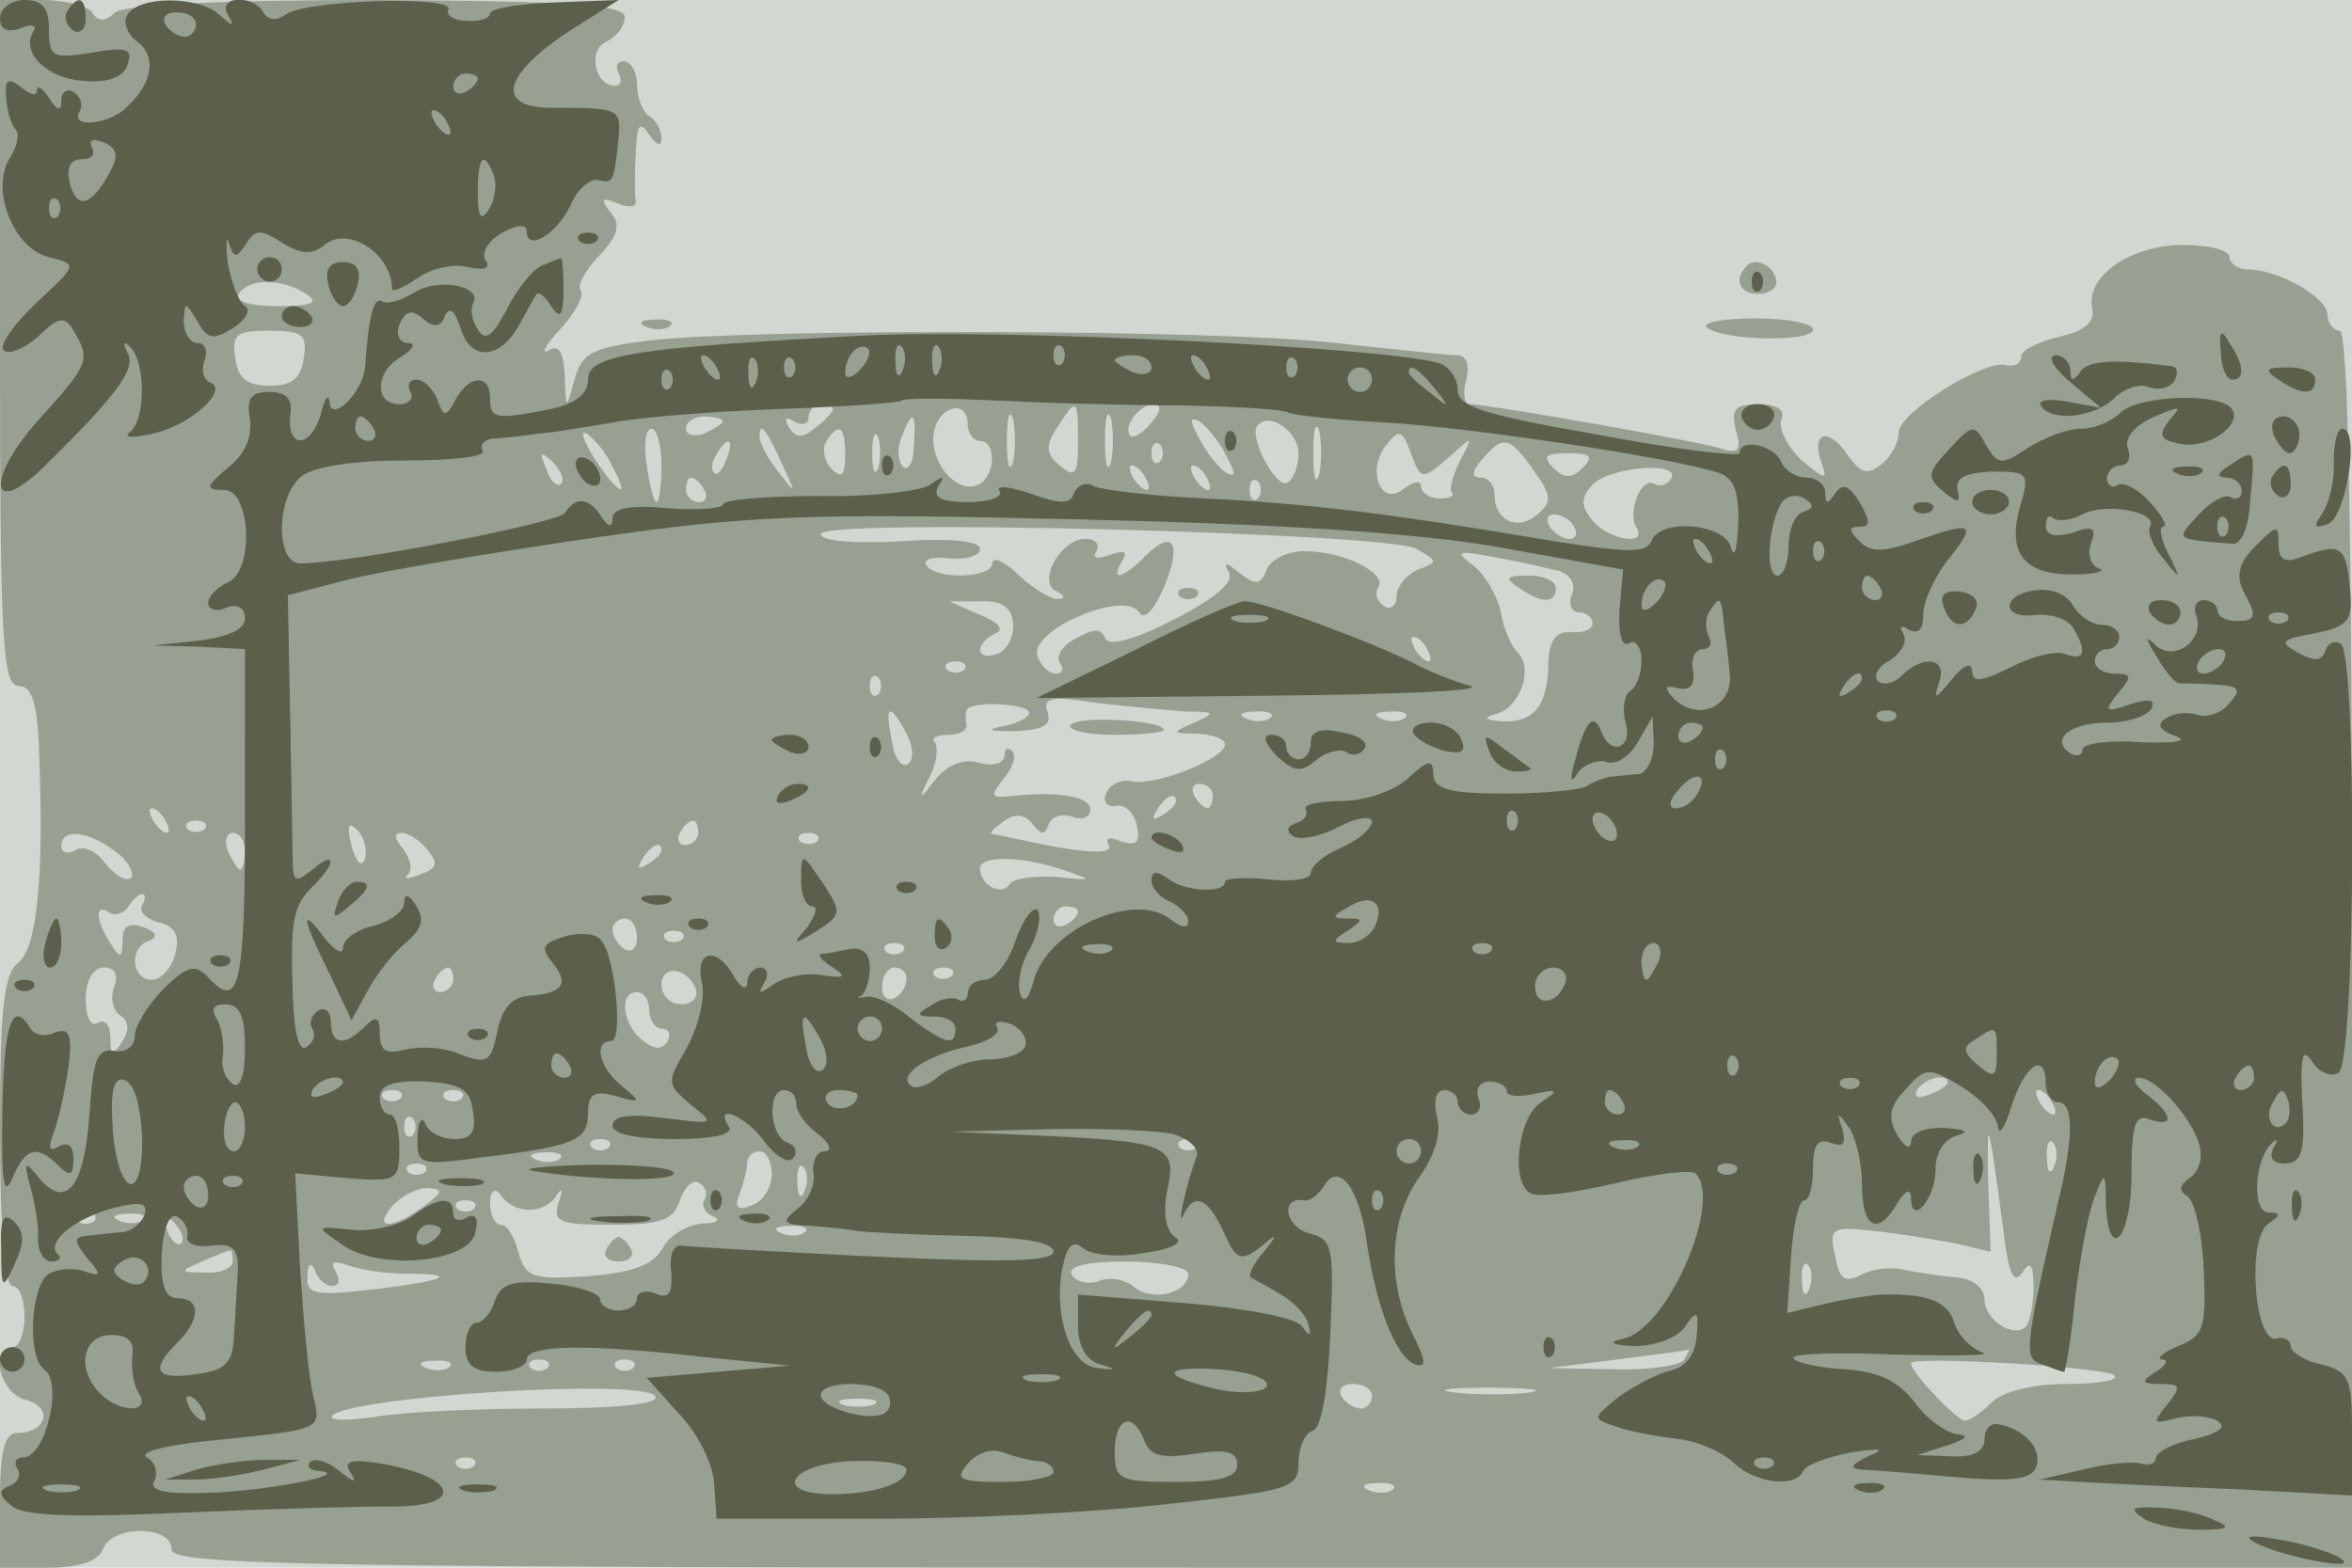 <svg xmlns="http://www.w3.org/2000/svg" xmlns:xlink="http://www.w3.org/1999/xlink" width="1920" height="1280"><g><svg xmlns="http://www.w3.org/2000/svg" xmlns:xlink="http://www.w3.org/1999/xlink" width="1920" height="1280"/><svg xmlns="http://www.w3.org/2000/svg" width="1920" height="1280" version="1.0" viewBox="0 0 1920 1280"><g fill="#d3d7d2" transform="matrix(1 0 0 -1 0 1280)"><path d="M0 640V0h1920v1280H0V640z"/></g></svg><svg xmlns="http://www.w3.org/2000/svg" width="1920" height="1280" version="1.0" viewBox="0 0 1920 1280"><g fill="#97a091" transform="matrix(1 0 0 -1 0 1280)"><path d="M0 1000c0-242 2-280 15-280 11 0 16-14 17-57 4-101-2-157-17-169-12-9-15-38-15-138 0-77 4-126 10-126s10-11 10-25-4-25-10-25c-19 0-10-38 11-43 23-6 17-27-7-27C4 110 0 96 0 55V0h39c25 0 41 5 45 15 7 20 56 20 56 0 0-13 106-15 890-15h890v505c0 330-3 505-10 505-5 0-10 6-10 13 0 14-40 37-65 37-8 0-15 5-15 10 0 6-17 10-38 10-43 0-80-26-74-52 2-11-6-18-27-23-17-4-31-11-31-16 0-6-6-9-13-7-18 4-87-39-87-55 0-8-6-20-14-26-11-9-17-8-28 8-16 23-30 18-21-7 5-14 3-14-16 2-12 11-19 26-17 33 4 8-3 13-18 13-20 0-23-4-19-21 5-17 2-20-13-15-19 6-190 36-204 36-5 0-6 9-3 20 3 13 0 20-8 20s-52 5-99 10c-93 11-473 12-560 2-47-6-55-10-61-32-7-25-7-25-8 3-1 20-5 26-13 21-7-4-3 4 10 18 12 13 19 27 16 31-3 3 3 16 15 28 16 17 18 26 9 36-8 11-7 12 6 7 9-4 16-3 15 2s-1 23 0 39c1 23 3 27 11 15 6-9 10-10 10-3 0 6-4 15-10 18-5 3-10 15-10 26 0 10-5 19-11 19-5 0-7-4-4-10 3-5 2-10-3-10-17 0-22 30-7 36 8 4 15 12 15 20 0 10-40 13-201 14-127 0-207-4-215-10-8-8-14-8-19 0-3 5-22 10-41 10H0v-280zm250 40c11-7 5-10-23-10-23 0-36 4-32 10 8 13 35 13 55 0zm-2-52c-2-17-10-23-28-23s-26 6-28 23c-3 19 1 22 28 22s31-3 28-22zm432-42c0-2-6-9-14-15-11-9-16-9-22 0-4 8-3 9 4 5s12-2 12 3c0 6 5 11 10 11 6 0 10-2 10-4zm110-13c0-7 5-13 10-13 13 0 13-27 0-35-17-10-40 15-38 39s28 32 28 9zm37-30c-3-10-5-2-5 17s2 27 5 18c2-10 2-26 0-35zm53 16c0-26-2-30-15-19-11 9-12 16-2 31 16 25 17 24 17-12zm27-16c-3-10-5-2-5 17s2 27 5 18c2-10 2-26 0-35zm33 32c-7-9-15-13-17-11-7 7 7 26 19 26 6 0 6-6-2-15zm-350 1c0-2-7-6-15-10-8-3-15-1-15 4 0 6 7 10 15 10s15-2 15-4zm156-20c0-14-5-21-9-17s-5 15-1 24c9 24 12 21 10-7zm255-8c8-15 8-18 0-14-6 4-16 16-22 28-8 15-8 18 0 14 6-4 16-16 22-28zm59 2c0-11-4-21-9-24-9-6-33 39-24 47 10 11 33-6 33-23zm17-17c-3-10-5-2-5 17s2 27 5 18c2-10 2-26 0-35zm-577 6c15-28 5-23-15 7-9 15-12 23-6 20 6-4 16-16 21-27zm40 1c0-16-2-30-4-30s-6 14-8 30c-3 17-1 30 4 30 4 0 8-13 8-30zm99 0c11-24 11-24-3-6-9 11-16 24-16 30 0 12 5 7 19-24zm51 8c0-16-3-19-11-11-6 6-8 16-5 22 11 17 16 13 16-11zm27-10c-3-7-5-2-5 12s2 19 5 13c2-7 2-19 0-25zm465 8c21 19 21 19 10-2-6-12-9-23-7-26 3-3-2-5-10-5s-15 5-15 10-6 4-14-2c-19-16-31 16-14 36 10 13 13 12 20-8 8-21 9-21 30-3zm-589-1c-3-9-8-14-10-11-3 3-2 9 2 15 9 16 15 13 8-4zm354-2c-4-3-7 0-7 7s3 10 7 7c3-4 3-10 0-14zm305-7c15-21 15-26 3-36-16-14-35-5-35 16 0 8-5 14-11 14-8 0-8 5 1 15 17 20 22 19 42-9zm-794-11c-3-3-9 2-12 12-6 14-5 15 5 6 7-7 10-15 7-18zm834 13c-9-9-15-9-24 0s-7 12 12 12 21-3 12-12zm-357-8c3-5 4-10 1-10s-8 5-11 10c-3 6-4 10-1 10s8-4 11-10zm50 0c3-5 4-10 1-10s-8 5-11 10c-3 6-4 10-1 10s8-4 11-10zm379-1c-3-5-9-7-14-4-10 6-22-23-14-36 9-15-23-10-36 6-9 11-10 18-1 28 12 16 75 21 65 6zm-789-9c3-5 1-10-4-10-6 0-11 5-11 10 0 6 2 10 4 10 3 0 8-4 11-10zm452-7c-4-3-7 0-7 7s3 10 7 7c3-4 3-10 0-14zm258-23c3-5 2-10-4-10-5 0-13 5-16 10-3 6-2 10 4 10 5 0 13-4 16-10zm-129-18c18-10 18-11 2-17-10-4-18-14-18-22s-5-11-10-8c-6 4-8 10-5 15 8 12-28 30-60 30-14 0-28-7-31-15-5-13-9-13-22-3-11 9-14 10-9 1 5-8-10-21-45-39-33-17-54-22-56-15-3 8-9 8-23 0-11-5-17-14-14-20 4-5 2-9-3-9-6 0-12 6-15 14-8 21 71 55 83 36 4-7 12 2 20 20 15 36 8 49-15 26-19-19-29-21-19-4 5 8 2 9-10 5-10-4-15-3-11 3 3 6-1 10-9 10-21 0-40-37-23-43 6-3 7-6 1-6-5-1-20 8-32 19-12 12-22 16-22 10 0-12-47-14-54-1-3 4 6 7 19 5 14-1 25 2 25 8s-24 9-65 6c-37-2-65 0-65 6 0 13 462 1 486-12zm116-18c10-3 15-11 11-20-3-7 0-14 6-14s11-4 11-9-8-8-17-7c-13 1-18-7-19-24 0-36-12-50-37-49-15 1-17 3-6 6 20 5 31 37 18 50-5 5-12 20-14 34-3 13-13 30-22 37-16 12-14 13 17 7 19-3 43-9 52-11zm-445-43c1-11-5-22-13-25s-14-1-14 3c0 5 6 11 13 14s2 9-13 15l-25 11h25c18 1 26-5 27-18zm338-21c3-5 4-10 1-10s-8 5-11 10c-3 6-4 10-1 10s8-4 11-10zm-378-17c-4-3-10-3-14 0-3 4 0 7 7 7s10-3 7-7zm-70-20c-4-3-7 0-7 7s3 10 7 7c3-4 3-10 0-14zm123-15c0-4-10-9-22-11-14-3-10-4 10-4 24 1 31 5 27 16s3 13 41 7c26-3 59-6 73-7 23 0 24-1 6-9-19-8-19-9 3-9 12-1 22-4 22-9 0-11-56-34-76-30-9 2-19-3-21-10-3-7 1-11 8-10 7 2 15-6 17-16 3-14 0-17-13-13-9 4-13 3-10-3 5-8-21-7-70 4-11 2-22 5-25 5-3 1 2 5 10 11 9 6 17 5 23-3 7-9 10-9 13 0 3 7 12 9 20 6s14 0 14 6c0 11-26 15-65 11-16-2-17 0-6 14 8 9 11 19 7 23-3 3-6 2-6-4s-9-9-20-6c-13 4-26-1-36-13-14-18-15-18-5 2 6 12 7 24 4 28-3 3 1 6 10 6 10 0 16 3 16 8-1 4-1 9 0 12 2 8 51 6 51-2zm-100-17c6-11 6-22 1-25s-11 5-13 19c-6 30-2 32 12 6zm297 13c-3-3-12-4-19-1-8 3-5 6 6 6 11 1 17-2 13-5zm110 0c-3-3-12-4-19-1-8 3-5 6 6 6 11 1 17-2 13-5zm-157-64c0-5-2-10-4-10-3 0-8 5-11 10-3 6-1 10 4 10 6 0 11-4 11-10zm-30-4c0-3-5-8-12-12s-8-3-4 4c7 12 16 16 16 8zm-825-16c3-5 4-10 1-10s-8 5-11 10c-3 6-4 10-1 10s8-4 11-10zm32-7c-4-3-10-3-14 0-3 4 0 7 7 7s10-3 7-7zm131-24c-3-8-7-3-11 10-4 17-3 21 5 13 5-5 8-16 6-23zm272 21c0-5-5-10-11-10-5 0-7 5-4 10 3 6 8 10 11 10 2 0 4-4 4-10zM94 585c11-8 16-18 13-22-4-3-13 2-21 12-7 10-18 15-24 11-7-4-12-2-12 3 0 15 21 13 44-4zm106 0c0-8-2-15-4-15s-6 7-10 15c-3 8-1 15 4 15 6 0 10-7 10-15zm149 1c9-11 8-15-6-20-10-4-14-4-10 0s2 13-4 21c-7 8-8 13-1 13 5 0 15-6 21-14zm318 7c-4-3-10-3-14 0-3 4 0 7 7 7s10-3 7-7zm-127-7c0-3-5-8-12-12s-8-3-4 4c7 12 16 16 16 8zm330-17c23-8 22-8-8-5-18 1-35-1-38-6-6-10-24-1-24 13 0 11 36 10 70-2zm-754-28c-3-5 3-11 13-14 14-3 18-11 14-26-3-12-12-21-19-21-17 0-19 27-2 32 7 3 6 7-5 11-12 4-17 1-17-11 0-15-2-15-10-2-12 19-13 33-1 25 5-3 12-1 16 5 3 5 8 10 11 10s3-4 0-9zm764-5c0-3-4-8-10-11-5-3-10-1-10 4 0 6 5 11 10 11 6 0 10-2 10-4zm-360-22c0-8-4-12-10-9-5 3-10 10-10 16 0 5 5 9 10 9 6 0 10-7 10-16zm37-1c-4-3-10-3-14 0-3 4 0 7 7 7s10-3 7-7zm180-10c-4-3-10-3-14 0-3 4 0 7 7 7s10-3 7-7zM93 474c-3-9-1-19 5-23 7-4 8-12 2-21-8-13-10-12-10 3 0 10-4 15-10 12-6-4-10 5-10 19 0 16 6 26 15 26s12-6 8-16zm277 6c0-5-5-10-11-10-5 0-7 5-4 10 3 6 8 10 11 10 2 0 4-4 4-10zm198-8c2-7-3-12-12-12s-16 7-16 16c0 17 22 14 28-4zm172 9c0-6-4-13-10-16-5-3-10 1-10 9 0 9 5 16 10 16 6 0 10-4 10-9zm37 2c-4-3-10-3-14 0-3 4 0 7 7 7s10-3 7-7zm-247-28c0-8 5-15 11-15 5 0 7-5 4-10-5-8-11-7-21 1-16 13-19 39-4 39 6 0 10-7 10-15zm1060-59c0-2-7-7-16-10-8-3-12-2-9 4 6 10 25 14 25 6zM327 383c-4-3-10-3-14 0-3 4 0 7 7 7s10-3 7-7zm50 0c-4-3-10-3-14 0-3 4 0 7 7 7s10-3 7-7zm1298-3c3-5 4-10 1-10s-8 5-11 10c-3 6-4 10-1 10s8-4 11-10zM337 353c-4-3-7 0-7 7s3 10 7 7c3-4 3-10 0-14zm1299-82c4-32 8-40 15-30 6 10 9 7 9-12 0-14-3-28-6-32-10-10-34 5-34 22 0 9-9 17-23 18-12 1-31 4-42 6-11 3-27 1-36-4-13-7-18-3-21 16-5 22-3 24 31 20 20-2 50-7 66-10l30-7-2 59c-1 56 0 51 13-46zM497 343c-4-3-10-3-14 0-3 4 0 7 7 7s10-3 7-7zm480 0c-4-3-10-3-14 0-3 4 0 7 7 7s10-3 7-7zm700-15c-3-8-6-5-6 6-1 11 2 17 5 13 3-3 4-12 1-19zm-1220 6c-3-3-12-4-19-1-8 3-5 6 6 6 11 1 17-2 13-5zm173-13c0-10-7-22-16-25-12-5-15-2-10 10 3 8 6 20 6 25s5 9 10 9c6 0 10-9 10-19zm-283 2c-4-3-10-3-14 0-3 4 0 7 7 7s10-3 7-7zm310-15c-3-8-6-5-6 6-1 11 2 17 5 13 3-3 4-12 1-19zm-82-8c-3-4 1-11 7-13 7-3 3-6-9-6-12-1-27-10-32-20-8-14-24-20-61-23-46-3-51-1-57 20-3 12-9 22-14 22s-9 8-9 18c0 9 4 13 8 7 11-16 34-17 45-3 6 9 7 8 3-4-5-16 1-18 44-18 40 0 50 4 55 20 4 11 11 18 16 14 5-3 7-9 4-14zm-229-5c-26-19-42-19-26 0 7 8 20 15 29 15 13-1 13-3-3-15zm41-2c-4-3-10-3-14 0-3 4 0 7 7 7s10-3 7-7zM77 283c-4-3-10-3-14 0-3 4 0 7 7 7s10-3 7-7zm40 1c-3-3-12-4-19-1-8 3-5 6 6 6 11 1 17-2 13-5zm31-19c-3-3-9 2-12 12-6 14-5 15 5 6 7-7 10-15 7-18zm509 9c-3-3-12-4-19-1-8 3-5 6 6 6 11 1 17-2 13-5zm-467-24c0-5-10-10-22-9-22 0-22 1-3 9 11 5 21 9 23 9 1 1 2-3 2-9zm81-20c6 0 7 5 3 12-5 8-2 9 10 5 10-4 32-7 48-7 45 0 31-6-29-13-46-5-53-4-52 11 0 10 3 12 6 5 2-7 9-13 14-13zm699 10c0-16-29-23-44-11-7 6-20 9-29 5-8-3-18-1-22 5-4 7 11 11 44 11 28 0 51-5 51-10zm507-12c-3-8-6-5-6 6-1 11 2 17 5 13 3-3 4-12 1-19zm-102-58c-3-5-30-9-58-8l-52 1 55 7c30 4 56 7 58 8s0-2-3-8zm-1008-6c-3-3-12-4-19-1-8 3-5 6 6 6 11 1 17-2 13-5zm80-1c-4-3-10-3-14 0-3 4 0 7 7 7s10-3 7-7zm70 0c-4-3-10-3-14 0-3 4 0 7 7 7s10-3 7-7zm1209-6c4-4-13-7-39-7-27 0-52-6-61-15-8-8-18-15-22-15-6 0-44 39-44 47 0 6 159-3 166-10zM535 140c4-6-29-10-92-10-54 0-116-3-138-7-22-3-37-3-34 1 15 16 255 31 264 16zm585 0c0-5-4-10-9-10-6 0-13 5-16 10-3 6 1 10 9 10 9 0 16-4 16-10zm128 3c-15-2-42-2-60 0s-6 4 27 4 48-2 33-4zm-535-10c-7-2-19-2-25 0-7 3-2 5 12 5s19-2 13-5zM387 83c-4-3-10-3-14 0-3 4 0 7 7 7s10-3 7-7zm750-19c-3-3-12-4-19-1-8 3-5 6 6 6 11 1 17-2 13-5zM963 793c4-3 10-3 14 0 3 4 0 7-7 7s-10-3-7-7zm277 7c19-13 30-13 30 0 0 6-10 10-22 10-19 0-20-2-8-10zM874 688c-3-4 13-8 35-8 23 0 41 2 41 4 0 8-71 12-76 4zM495 260c-3-5 1-10 10-10s13 5 10 10c-3 6-8 10-10 10s-7-4-10-10zm931 803c-11-11-6-23 9-23 8 0 15 4 15 9 0 13-16 22-24 14zm-898-50c7-3 16-2 19 1 4 3-2 6-13 5-11 0-14-3-6-6zm865 0c11-11 87-13 87-2 0 5-21 9-47 9-25 0-43-3-40-7z"/></g></svg><svg xmlns="http://www.w3.org/2000/svg" width="1920" height="1280" version="1.0" viewBox="0 0 1920 1280"><g fill="#5c5f4a" transform="matrix(1 0 0 -1 0 1280)"><path d="M0 1265c0-9 6-12 17-8 9 4 14 2 10-3-10-17 11-38 41-40 20-2 33 3 36 13 5 13 0 15-29 10-32-5-35-4-35 19 0 17-5 24-20 24-11 0-20-7-20-15zm55 6c-3-5-1-12 5-16 5-3 10 1 10 9 0 18-6 21-15 7zm49-3c-4-6 0-16 8-22 16-12 13-33-8-53-14-15-48-18-39-4 3 5 1 12-5 16-5 3-10 0-10-7 0-9-3-9-10 2-5 8-10 11-10 6s-6-3-13 3c-11 8-13 6-12-9 1-11 4-22 8-26 3-3 1-14-5-23-16-26 3-74 32-81 24-6 23-6-10-37-19-18-31-35-27-39s16 1 28 11c17 17 22 17 29 5 14-23 13-27-26-70-45-49-44-85 1-42 59 58 77 81 69 94-4 8-3 10 2 5 13-12 13-60 0-70-6-4 3-5 19-1 31 7 63 36 46 42-5 2-7 10-4 18s0 14-6 14-11 8-11 18c1 16 1 16 11 0 8-15 13-16 29-6 11 7 15 15 10 18s-11 19-14 35c-2 17-1 24 1 16 4-12 6-12 14 0 7 12 12 12 29 1 16-10 25-10 35-2 19 16 55-7 55-36 0-3 9 1 21 9 11 8 30 12 41 9 14-3 19-1 14 6-3 6 3 16 14 22 13 7 20 7 20 1 0-17 25-2 36 22 5 12 15 21 22 20 13-3 13-2 17 35 2 23 0 24-52 24-51-1-43 28 17 66l35 22-52-2c-29-1-53-5-53-9s-9-7-19-6c-11 0-17 5-15 9 7 12-118 8-133-4-7-5-14-5-18 2-9 15-38 13-29-2 6-10 4-10-7 0-16 15-65 16-75 0zm56-8c0-5-4-10-9-10-6 0-13 5-16 10-3 6 1 10 9 10 9 0 16-4 16-10zm230-44c0-3-4-8-10-11-5-3-10-1-10 4 0 6 5 11 10 11 6 0 10-2 10-4zm-25-36c3-5 4-10 1-10s-8 5-11 10c-3 6-4 10-1 10s8-4 11-10zm-275-40c-15-28-27-32-33-10-3 13 0 20 10 20 8 0 11 4 8 10s1 7 9 4c12-5 13-11 6-24zm313-3c3-8 1-20-4-28-6-10-9-7-9 14 0 29 5 35 13 14zm-356-34c-4-3-7 0-7 7s3 10 7 7c3-4 3-10 0-14zm426-20c4-3 10-3 14 0 3 4 0 7-7 7s-10-3-7-7zm-263-23c0-5 5-10 10-10 6 0 10 5 10 10 0 6-4 10-10 10-5 0-10-4-10-10zm58-12c2-10 8-18 12-18s10 8 12 18c3 12-1 18-12 18s-15-6-12-18zm174 15c-7-3-20-19-28-35-12-23-18-27-24-17-5 7-6 17-4 21 9 14-28 22-48 9-10-6-22-10-26-7-7 4-11-12-14-54-2-21-28-46-29-28-1 7-4 3-7-10-8-28-28-29-25-1 2 13-3 19-17 19-15 0-19-5-16-22 2-15-4-29-18-40-18-15-19-18-3-18 22 0 25-68 2-76-8-4-15-11-15-16 0-6 7-8 15-4 9 3 15 0 15-9s-14-15-37-18l-38-4 38-1 37-2V610c0-137-5-156-31-127-10 10-17 8-36-11-12-12-23-30-23-38s-7-14-17-12c-14 2-17-7-20-52-4-59-19-78-41-52-12 15-13 14-7-8 4-14 7-33 6-42 0-10 5-18 11-18s9 3 5 6c-10 10 15 30 47 38 21 5 27 4 24-6-3-7-11-14-19-14-8-1-20-2-28-3-11-1-11-4 0-18 12-14 12-16-2-11-9 3-22 2-29-2-15-9-18-68-4-78 16-11 1-72-17-72-6 0-8-4-5-9 4-5 0-12-6-14-10-4-9-8 2-17 10-8 53-9 140-5 69 3 144 5 168 5 62-1 57 24-7 35-25 4-31 2-25-7s3-9-9 1c-10 8-20 11-24 7-3-3 0-7 8-7 28-3-47-17-94-18-33-1-46 2-41 10 3 6 1 15-6 19-8 5 20 11 64 15 78 8 78 8 72 34-4 14-8 61-11 104l-4 79 43-4c40-3 42-2 42 25 0 15-3 27-8 27-4 0-8 6-8 14 0 10 11 14 37 13 29-2 37-6 39-24 3-17-1-23-15-23-11 0-22 6-24 13-3 6-6 1-6-11-1-23 1-24 52-17 76 9 87 14 87 36 0 16 5 19 23 14 20-6 21-5 5 8-19 15-24 37-9 37 10 0 3 72-9 83-4 5-18 6-30 2-17-5-19-9-9-21 14-17 9-25-19-27-14-1-22-10-26-29-5-25-8-27-30-19-13 6-33 7-45 4-16-4-21-1-21 13s-3 15-12 6c-17-17-28-15-28 4 0 8-5 12-10 9-6-4-8-10-5-15s1-11-5-15-10 12-11 42c-2 64 0 73 17 90 19 19 18 29-1 13-12-10-15-10-16 1 0 8-1 61-2 118l-2 105 50 13c28 7 118 22 200 34 132 19 179 20 395 15 167-4 277-11 345-23l100-18-3-33c-1-20 2-31 8-27 5 3 10-3 10-14s-4-22-9-25-7-15-4-26c6-21-12-28-20-7-6 16-13 8-21-23-5-17-4-21 2-11 5 7 16 11 23 9 8-3 19 4 26 16l12 21 1-22c0-13-6-24-12-25-7 0-17-2-23-2-5-1-14-4-20-8-5-3-36-6-67-6-45 0-58 4-58 16s-4 12-20-3c-12-11-36-19-55-19-18 0-32-3-29-7 2-4-1-9-8-11-8-3-8-7-2-11 6-3 22 0 37 8s27 9 27 4-11-15-25-21-25-15-25-21c0-5-16-7-35-5s-35 1-35-2c0-10-34-8-47 3-9 6-13 6-13-2 0-6 7-14 15-17 8-4 15-11 15-16 0-6-5-6-14 1-29 24-100-7-112-49-4-15-8-20-11-12s0 25 8 38c7 13 9 27 6 31-4 3-12-8-18-25-6-18-17-32-25-32s-14-5-14-11c0-5-4-8-8-5-4 2-14 1-22-5-13-7-12-9 3-9 9 0 17-4 17-10 0-15-9-12-37 9-13 11-30 19-36 17-7-1-9-1-4 1 4 3 7 13 7 23 0 12-6 17-17 15-10-2-20-4-23-4-3-1 2-6 10-11 12-8 9-9-10-6-14 2-31-2-39-8-11-8-13-8-7 2 4 6 2 12-3 12-6 0-11-6-11-12 0-7-5-5-11 5-14 25-32 21-26-5 3-13-3-36-12-53-17-29-17-30 3-47 20-16 20-16-21-11-29 4-43 2-43-6 0-7 20-11 51-11s48 4 44 10c-13 20 14 9 29-12 9-12 19-18 23-14 5 5 2 11-4 13-15 5-17 43-3 43 6 0 10-5 10-11 0-7 8-18 18-25 9-7 12-14 5-14-6 0-10-8-9-17 2-10-4-23-13-30-14-11-12-13 12-14 15-1 32-3 37-4 6-1 44-3 85-4 49-1 75-5 75-13s-39-9-146-4c-81 4-151 8-158 9-6 1-10-8-8-22 1-17-2-22-13-17-8 3-15 1-15-4 0-6-7-10-15-10s-15 4-15 9-18 11-40 13c-32 3-41 0-46-14-3-10-10-18-15-18s-9-9-9-20c0-15 7-20 25-20 14 0 25 5 25 10 0 12 49 13 145 2l70-7-59-5-58-5 26-29c15-15 28-41 29-57l2-29h130c72 0 178 5 238 12 101 11 107 13 107 34 0 12 5 24 12 26 7 3 12 34 14 80 3 70 2 76-17 81-20 5-24 30-5 27 5-1 12 4 17 12 12 20 29-2 35-48 8-52 23-91 39-98 10-3 9 3-2 25-21 42-19 93 5 127 13 18 19 37 15 50-3 13-1 22 6 22 6 0 11-4 11-10 0-5 5-10 11-10s9 6 6 13c-3 8 1 14 9 14s14-4 14-8 10-5 23-2c19 4 20 3 5-7-19-12-25-65-9-74 5-4 36 0 70 8 33 8 62 11 65 8 23-22-23-128-59-135-13-3-10-5 9-6 16 0 34 6 41 15 10 15 12 14 10-7-1-15-9-25-21-28-10-2-29-12-42-21-22-18-23-18-2-25 11-4 34-8 51-10 16-2 36-11 45-20 17-16 50-20 56-6 2 5 19 11 38 15 26 4 30 3 15-3-14-7-16-10-5-11 8 0 42-3 76-6 46-4 62-2 66 8 6 14-9 31-30 35-7 2-12-4-12-12 0-10-9-15-27-14l-28 1 25 8c15 5 18 8 8 9-9 1-25 12-35 26-13 17-29 25-56 27-21 1-40 5-43 9-2 4 36 5 84 3 48-1 79-1 70 2s-20 14-23 25c-6 17-22 23-60 22-5 0-25-3-43-7l-33-8 3 46c2 25 6 46 11 46 4 0 7 12 7 26 0 19 4 25 14 21 11-4 13-1 10 11-5 14-4 15 5 2 6-8 11-30 11-47 0-36 13-43 29-15 6 10 11 12 11 4 0-24 20-1 20 23 0 14 7 25 18 28 10 3 6 5-10 6s-28-4-28-11-5-5-11 5c-8 14-7 23 6 37 17 19 19 19 46 3 16-10 29-24 30-33 1-8 6 0 11 17 11 34 28 45 28 18 0-8 5-15 10-15 13 0 13-28 0-82-28-122-28-127-13-132 8-3 16-6 18-6 1 0 6 27 9 61 4 33 11 70 16 82 8 21 9 20 9-5 2-51 21-29 21 23 0 41 3 50 15 45 20-7 19 4-2 20-10 7-13 14-7 14 15 0 47-37 50-58 2-9-2-20-9-24-8-6-9-10-1-15 6-5 12-32 13-61 2-46 0-53-21-61-13-6-18-10-13-11 6 0 3-5-5-10-13-8-12-10 4-10s17-2 5-17-12-16 7-11c12 3 27 2 34-2 8-5 2-10-19-15-17-3-31-11-31-15 0-5-6-7-12-5-7 2-29 0-48-5l-35-8 35-2c19-1 77-4 128-6l92-5v50c0 46-2 51-25 57-14 3-25 10-25 15s-6 8-12 6c-18-3-24 83-6 94 10 7 10 9 0 9-14 0-12 44 3 57 4 4 5 2 1-4-4-8-1-13 9-13 13 0 16 9 15 38-3 52-1 59 9 43 5-7 14-10 20-7 14 9 15 342 2 350-5 4-11 1-13-6-3-8-9-8-22-1-16 9-14 11 14 16 28 6 31 10 28 39-3 33-8 35-40 23-13-5-18-2-18 11 0 16-1 16-19-2-13-13-16-24-10-36 12-22 11-25-6-25-8 0-15 4-15 9 0 4-5 8-11 8s-9-6-6-13c7-19-18-38-33-24-9 9-9 6 1-10 7-12 15-21 18-21 4 0 17 0 30-1 19-1 21-4 11-15-6-8-18-12-25-10-8 3-20 2-26-2-9-5-7-10 7-15 11-4 0-6-28-5-27 2-48-1-48-6s-5-6-10-3c-17 11 0 25 30 25 16 0 32 5 36 11 4 8-1 9-17 4-21-7-22-6-10 9 12 14 11 16-3 16-9 0-16 5-16 10 0 6 5 10 10 10 6 0 10 5 10 10 0 6-7 10-15 10-7 0-18 7-23 16s-18 14-31 12c-28-4-27-24 1-20 12 1 25-3 30-10 12-20 10-28-6-22-8 3-28-2-45-11-24-12-31-12-31-3-1 8-7 5-17-7-13-16-15-17-10-2 7 20-13 23-31 5-6-6-15-8-19-4s0 12 10 17c9 6 14 15 11 21-4 7-2 8 4 4 8-4 12 0 12 12 0 11 9 31 21 46 23 29 20 31-28 14-26-9-36-9-45 0s-9 12 0 12 9 4 0 20c-9 14-14 16-20 7s-8-9-8 1c0 6-7 12-15 12-9 0-18 6-21 13-5 13-34 20-34 7 0-3-52 3-115 15-92 16-115 23-115 36 0 9-6 19-14 22-34 13-360 29-471 23-190-10-225-16-225-36 0-12-11-20-31-24-45-9-49-8-49 9 0 20-17 19-28-1-8-15-10-15-15 0-4 9-11 16-17 16s-8-4-5-10c3-5-1-10-9-10-21 0-20 27 2 39 9 6 12 11 5 11s-10 7-7 15c5 11 10 13 19 5s15-7 18 2c4 8 8 5 13-10 8-27 32-26 48 3 6 11 12 22 14 25 2 2 7-2 12-10 7-11 10-8 10 13 0 15-1 27-2 26-2 0-9-3-16-6zm260-85c-7-7-12-8-12-2 0 14 12 26 19 19 2-3-1-11-7-17zm35 0c-3-8-6-5-6 6-1 11 2 17 5 13 3-3 4-12 1-19zm30 0c-3-8-6-5-6 6-1 11 2 17 5 13 3-3 4-12 1-19zm100 5c-4-3-7 0-7 7s3 10 7 7c3-4 3-10 0-14zm-282-3c3-5 4-10 1-10s-8 5-11 10c-3 6-4 10-1 10s8-4 11-10zm32-12c-3-8-6-5-6 6-1 11 2 17 5 13 3-3 4-12 1-19zm30 5c-4-3-7 0-7 7s3 10 7 7c3-4 3-10 0-14zm293 7c0-5-7-7-15-4-8 4-15 8-15 10s7 4 15 4 15-4 15-10zm45 0c3-5 4-10 1-10s-8 5-11 10c-3 6-4 10-1 10s8-4 11-10zm72-7c-4-3-7 0-7 7s3 10 7 7c3-4 3-10 0-14zm-510-10c-4-3-7 0-7 7s3 10 7 7c3-4 3-10 0-14zm573 7c0-5-4-10-10-10-5 0-10 5-10 10 0 6 5 10 10 10 6 0 10-4 10-10zm51-7c13-16 12-17-3-4-10 7-18 15-18 17 0 8 8 3 21-13zm-206-14c44-1 83-3 87-6 4-2 40-6 80-8 67-4 230-28 271-41 12-4 17-15 16-42-1-20-3-29-6-19-5 20-59 24-65 5-4-10-21-9-79 0-135 23-203 31-285 35-44 2-85 7-91 10-6 4-13 1-16-5-3-10-11-10-36-1-17 6-29 7-25 2 3-5-9-9-26-9-22 0-29 4-24 13 6 9 4 9-7 1-8-5-49-10-91-9-43 0-78-3-78-7 0-3-20-5-45-3-30 3-45 0-45-8s-3-8-9 1c-10 16-21 17-30 3-6-8-175-41-216-41-20 0-20 54 1 71 10 8 42 13 84 13 38 0 67 3 64 8-3 4 1 9 8 10 7 0 24 2 38 4 14 1 41 6 60 9 19 4 80 9 134 11 55 2 101 5 102 7 2 2 36 2 76 0s109-4 153-4zm-660-19c3-5 1-10-4-10-6 0-11 5-11 10 0 6 2 10 4 10 3 0 8-4 11-10zm1167-68c-7-2-12-15-12-28s-4-24-9-24c-10 0-8 40 3 59 4 6 12 8 19 4 8-5 8-8-1-11zm-77-32c3-5 4-10 1-10s-8 5-11 10c-3 6-4 10-1 10s8-4 11-10zm92-7c-4-3-7 0-7 7s3 10 7 7c3-4 3-10 0-14zm-135-35c-7-7-12-8-12-2 0 14 12 26 19 19 2-3-1-11-7-17zm183 12c3-5 1-10-4-10-6 0-11 5-11 10 0 6 2 10 4 10 3 0 8-4 11-10zm-128-27c1-10 4-29 5-43 3-27-26-40-46-20-8 9-7 11 4 8 10-2 14 3 12 15-2 9 2 17 8 17s8 5 5 10c-3 6-3 15 0 20 9 14 10 13 12-7zm460 0c-4-3-10-3-14 0-3 4 0 7 7 7s10-3 7-7zm-52-33c-3-5-11-10-16-10-6 0-7 5-4 10 3 6 11 10 16 10 6 0 7-4 4-10zm-295-14c0-3-5-8-12-12s-8-3-4 4c7 12 16 16 16 8zm27-33c-4-3-10-3-14 0-3 4 0 7 7 7s10-3 7-7zm-157-7c0-3-4-8-10-11-5-3-10-1-10 4 0 6 5 11 10 11 6 0 10-2 10-4zm17-33c-4-3-7 0-7 7s3 10 7 7c3-4 3-10 0-14zm-22-22c-3-6-11-11-17-11s-6 6 2 15c14 17 26 13 15-4zm-148-28c-4-3-7 0-7 7s3 10 7 7c3-4 3-10 0-14zm83-4c0-6-4-7-10-4-5 3-10 11-10 16 0 6 5 7 10 4 6-3 10-11 10-16zm-197-74c-3-8-13-15-22-15-14 0-14 2-1 10 13 9 13 10 0 10s-13 2 0 9c18 12 31 5 23-14zm-216-21c-3-3-12-4-19-1-8 3-5 6 6 6 11 1 17-2 13-5zm310-1c-4-3-10-3-14 0-3 4 0 7 7 7s10-3 7-7zm137-8c-4-8-8-15-10-15s-4 7-4 15 4 15 10 15c5 0 7-7 4-15zm-76-17c-6-18-25-21-25-3 0 8 7 15 15 15 7 0 12-5 10-12zM200 424c0-22-4-33-10-29s-10 14-8 23c1 10-1 23-5 30-5 8-3 12 7 12 12 0 16-10 16-36zm470 7c6-11 6-22 1-25s-11 5-13 19c-6 30-2 32 12 6zm50 9c0-5-4-10-10-10-5 0-10 5-10 10 0 6 5 10 10 10 6 0 10-4 10-10zm117-14c-2-6-15-11-29-11s-32-6-42-14c-9-8-20-11-23-7-10 9 15 25 49 32 15 4 25 10 22 15s2 6 11 3c9-4 14-12 12-18zm793-7c0-18-2-20-15-9s-13 15-3 21c18 12 18 12 18-12zm-1165-9c3-5 1-10-4-10-6 0-11 5-11 10 0 6 2 10 4 10 3 0 8-4 11-10zm952-7c-4-3-7 0-7 7s3 10 7 7c3-4 3-10 0-14zm305-5c-7-7-12-8-12-2 0 14 12 26 19 19 2-3-1-11-7-17zm118 2c0-5-5-10-11-10-5 0-7 5-4 10 3 6 8 10 11 10 2 0 4-4 4-10zM116 351c1-55-20-48-24 8-2 32 1 42 10 39 8-3 13-22 14-47zm164 45c0-2-7-7-16-10-8-3-12-2-9 4 6 10 25 14 25 6zm1237-3c-4-3-10-3-14 0-3 4 0 7 7 7s10-3 7-7zm-817-7c0-11-19-15-25-6-3 5 1 10 9 10 9 0 16-2 16-4zm625-6c3-5 1-10-4-10-6 0-11 5-11 10 0 6 2 10 4 10 3 0 8-4 11-10zm541-17c-10-10-19 5-10 18 6 11 8 11 12 0 2-7 1-15-2-18zm-1666-3c0-11-4-20-9-20-6 0-9 9-8 20s5 20 9 20 8-9 8-20zm758-6c13-4 21-12 19-18-8-20-17-61-11-48 9 19 20 14 33-14 10-23 14-24 29-13 15 13 16 12 3-4-8-9-12-18-10-20 2-1 13-7 23-13 11-6 22-17 24-25 3-10 1-11-5-2-5 7-46 15-96 19l-87 7v-26c0-16 7-28 18-31 14-4 14-5-2-3-22 2-36 41-29 81 4 19 9 24 17 17 7-6 29-8 50-4 23 3 33 9 25 13-7 5-10 19-6 39 8 36 0 39-108 44l-70 3 80 2c44 1 90-1 103-4zm202-14c0-5-4-10-10-10-5 0-10 5-10 10 0 6 5 10 10 10 6 0 10-4 10-10zm177 4c-3-3-12-4-19-1-8 3-5 6 6 6 11 1 17-2 13-5zm80-21c-4-3-10-3-14 0-3 4 0 7 7 7s10-3 7-7zM170 304c0-8-4-12-10-9-5 3-10 10-10 16 0 5 5 9 10 9 6 0 10-7 10-16zm27 9c-4-3-10-3-14 0-3 4 0 7 7 7s10-3 7-7zm930-20c-4-3-7 0-7 7s3 10 7 7c3-4 3-10 0-14zm-974-22c-2-6 7-10 20-8 18 2 22-3 21-23-1-14-2-37-3-51-1-22-7-28-31-31-33-5-38 3-15 26 19 19 19 36 0 36-10 0-14 10-13 35 1 21 6 34 12 32 6-3 10-10 9-16zm-36-38c-3-3-11-2-17 2-9 6-9 10 1 16 14 8 27-7 16-18zm823-27c0-2-8-10-17-17-16-13-17-12-4 4s21 21 21 13zm-832-33c-1-10 1-24 5-30 11-17-15-17-31-1-20 20-15 48 9 48 14 0 19-6 17-17zm926-25c-3-5-20-6-37-3-50 11-51 20-2 17 25-2 42-8 39-14zm-171 5c-7-2-19-2-25 0-7 3-2 5 12 5s19-2 13-5zm-138-12c3-5 2-12-3-15-12-7-52 4-52 15 0 12 47 12 55 0zm-560-11c3-5 4-10 1-10s-8 5-11 10c-3 6-4 10-1 10s8-4 11-10zm769-26c5-13 15-15 41-11s35 2 35-9c0-10-13-14-50-14-47 0-50 2-50 25 0 28 15 33 24 9zm-86-17c6 0 12-4 12-9 0-4-19-8-41-8-36 0-40 2-29 15 8 9 20 13 29 9 9-3 22-7 29-7zm-108-7c0-11-26-20-61-20-49 0-34 25 16 27 25 1 45-2 45-7zm707 3c-4-3-10-3-14 0-3 4 0 7 7 7s10-3 7-7zM63 63c-7-2-19-2-25 0-7 3-2 5 12 5s19-2 13-5zm937 857c0-7 3-10 7-7 3 4 3 10 0 14-4 3-7 0-7-7zm-530-19c0-5 5-13 10-16 6-3 10-2 10 4 0 5-4 13-10 16-5 3-10 2-10-4zm250-1c0-7 3-10 7-7 3 4 3 10 0 14-4 3-7 0-7-7zm710 150c0-7 3-10 7-7 3 4 3 10 0 14-4 3-7 0-7-7zm-1200-28c0-5 7-9 15-9s12 4 9 9c-3 4-9 8-15 8-5 0-9-4-9-8zm1583-30c0-12 5-22 9-22 11 0 10 12-2 30-7 12-9 10-7-8zm-123-24 25-21-27 5c-15 3-25 1-22-3 8-14 44-10 60 6 8 8 21 12 28 9 8-3 17-1 21 5 3 6 3 11-2 12-48 6-69 5-75-5-6-8-8-7-8 2 0 6-6 12-12 12-7-1-2-10 12-22zm170 2c19-13 30-13 30 0 0 6-10 10-22 10-19 0-20-2-8-10zm-129-27c-7-7-21-13-32-13s-30-7-44-16c-21-14-24-14-34 3-9 17-11 17-30-4-18-19-18-23-5-34 12-10 15-10 12 1-2 10 7 14 28 15 30 0 31-1 23-29-11-38 4-56 45-55 17 0 26 3 19 5-7 3-9 12-6 21 5 12 1 14-15 8-15-4-22-2-22 6 0 7 3 9 6 6 4-3 14-2 24 3 18 10 63 2 55-10-2-4 2-16 11-26 14-18 15-18 4 4-6 12-8 22-4 22s-1 9-11 20-22 17-26 14c-5-3-9 0-9 5 0 6 5 11 11 11s9 6 6 14 5 18 20 25c23 10 25 10 14-2-9-12-8-16 7-19 22-6 53 14 44 28-10 14-77 11-91-3zm-309-4c2-6 8-10 13-10s11 4 13 10-4 11-13 11-15-5-13-11zm434-14c4-8 9-15 13-15s8 7 8 15-6 15-13 15c-8 0-11-6-8-15zm49-22c1-16-4-34-9-42-8-11-7-13 4-9 15 5 27 78 12 78-4 0-7-12-7-27zm-85-3c-10-6-11-10-2-10 6 0 12-5 12-11 0-5-4-8-9-5-4 3-16-3-26-14-19-21-21-20 27-24 8-1 14 14 15 37 4 41 4 41-17 27zm-3-57c-4-3-7 0-7 7s3 10 7 7c3-4 3-10 0-14zm-39 50c7-3 16-2 19 1 4 3-2 6-13 5-11 0-14-3-6-6zm77-2c-3-5-1-12 5-16 5-3 10 1 10 9 0 18-6 21-15 7zm-245-21c0-5 7-10 15-10s15 5 15 10c0 6-7 10-15 10s-15-4-15-10zm-47-7c4-3 10-3 14 0 3 4 0 7-7 7s-10-3-7-7zm24-79c6-18 19-18 26-1 3 7-3 13-14 14-12 1-16-3-12-13zm-661-35-80-39 190 2c104 1 178 4 164 8s-34 12-45 18c-33 17-127 52-139 51-6 0-47-18-90-40zm107 24c-7-2-19-2-25 0-7 3-2 5 12 5s19-2 13-5zm722 7c3-5 10-10 16-10 5 0 9 5 9 10 0 6-7 10-16 10-8 0-12-4-9-10zm-685-106c0-8-4-14-10-14-5 0-10 5-10 10 0 6-5 10-12 10-8 0-6-6 4-17 14-13 20-14 32-4 8 7 20 10 25 7 5-4 12-2 15 3s-5 11-19 13c-17 4-25 1-25-8zm84 7c3-5 14-11 25-14 14-3 18-1 14 9-3 8-14 14-25 14-10 0-17-4-14-9zm-524-5c0-2 7-6 15-10 8-3 15-1 15 4 0 6-7 10-15 10s-15-2-15-4zm80-6c0-7 3-10 7-7 3 4 3 10 0 14-4 3-7 0-7-7zm506-4c3-9 13-16 22-16 8 0 13 1 11 3-2 1-12 9-22 16-15 12-17 12-11-3zm-581-36c-3-6 1-7 9-4 18 7 21 14 7 14-6 0-13-4-16-10zm305-34c0-2 7-7 16-10 8-3 12-2 9 4-6 10-25 14-25 6zm-286-36c0-11 4-20 9-20s3-7-4-17c-13-15-12-15 8-3 20 13 20 15 6 37-19 28-19 28-19 3zm-378-16c-5-14-4-15 9-4 17 14 19 20 6 20-5 0-12-7-15-16zm457 9c4-3 10-3 14 0 3 4 0 7-7 7s-10-3-7-7zm-403-10c0-7-11-15-25-19-14-3-25-11-25-18 0-6-7-2-15 8-20 27-19 17 4-29l18-38 13 24c7 13 21 31 31 39 13 11 16 19 9 30-6 10-10 11-10 3zm198 0c7-3 16-2 19 1 4 3-2 6-13 5-11 0-14-3-6-6zM37 510c-3-11-1-20 4-20s9 9 9 20-2 20-4 20-6-9-9-20zm526 13c4-3 10-3 14 0 3 4 0 7-7 7s-10-3-7-7zm200-8c0-8 4-12 9-9s6 10 3 15c-9 13-12 11-12-6zm-590-22c4-3 10-3 14 0 3 4 0 7-7 7s-10-3-7-7zM13 473c4-3 10-3 14 0 3 4 0 7-7 7s-10-3-7-7zM2 373c-1-57 1-72 8-55 11 25 20 28 38 10 9-9 12-8 12 6 0 10-4 14-12 10-8-5-9-2-4 12 4 10 9 34 12 53 3 26 1 32-11 28-8-4-17-2-20 3-15 25-22 4-23-67zm381 60c4-3 10-3 14 0 3 4 0 7-7 7s-10-3-7-7zm1228-109c0-11 3-14 6-6 3 7 2 16-1 19-3 4-6-2-5-13zm-1176 0c48-8 115-9 115-2 0 5-30 7-67 7-38-1-59-3-48-5zm-72-11c9-2 23-2 30 0 6 3-1 5-18 5-16 0-22-2-12-5zm217-13c0-7 3-10 7-7 3 4 3 10 0 14-4 3-7 0-7-7zm1291-6c0-11 3-14 6-6 3 7 2 16-1 19-3 4-6-2-5-13zm-1536-8c-11-7-33-12-49-10-28 3-29 3-7-12 30-22 105-15 109 10 3 11 0 16-7 12-6-4-11-2-11 3 0 15-12 14-35-3zm25-10c0-3-4-8-10-11-5-3-10-1-10 4 0 6 5 11 10 11 6 0 10-2 10-4zM1 260c0-33 1-34 11-12 8 17 8 26 0 34-9 9-12 4-11-22zm487 23c12-2 30-2 40 0 9 3-1 5-23 4-22 0-30-2-17-4zm120 0c7-3 16-2 19 1 4 3-2 6-13 5-11 0-14-3-6-6zm652-103c0-7 3-10 7-7 3 4 3 10 0 14-4 3-7 0-7-7zM0 170c0-5 5-10 10-10 6 0 10 5 10 10 0 6-4 10-10 10-5 0-10-4-10-10zm160-90-25-8h25c14 0 39 4 55 8l30 8h-30c-16 0-41-4-55-8zm218-17c6-2 18-2 25 0 6 3 1 5-13 5s-19-2-12-5zm1140 0c7-3 16-2 19 1 4 3-2 6-13 5-11 0-14-3-6-6zm232-23c8-5 29-9 45-9 26 0 27 2 10 9-11 5-31 9-45 9-20 1-22-1-10-9zm90-19c21-12 90-25 70-13-8 5-31 12-50 15-22 4-29 3-20-2z"/></g></svg></g></svg>